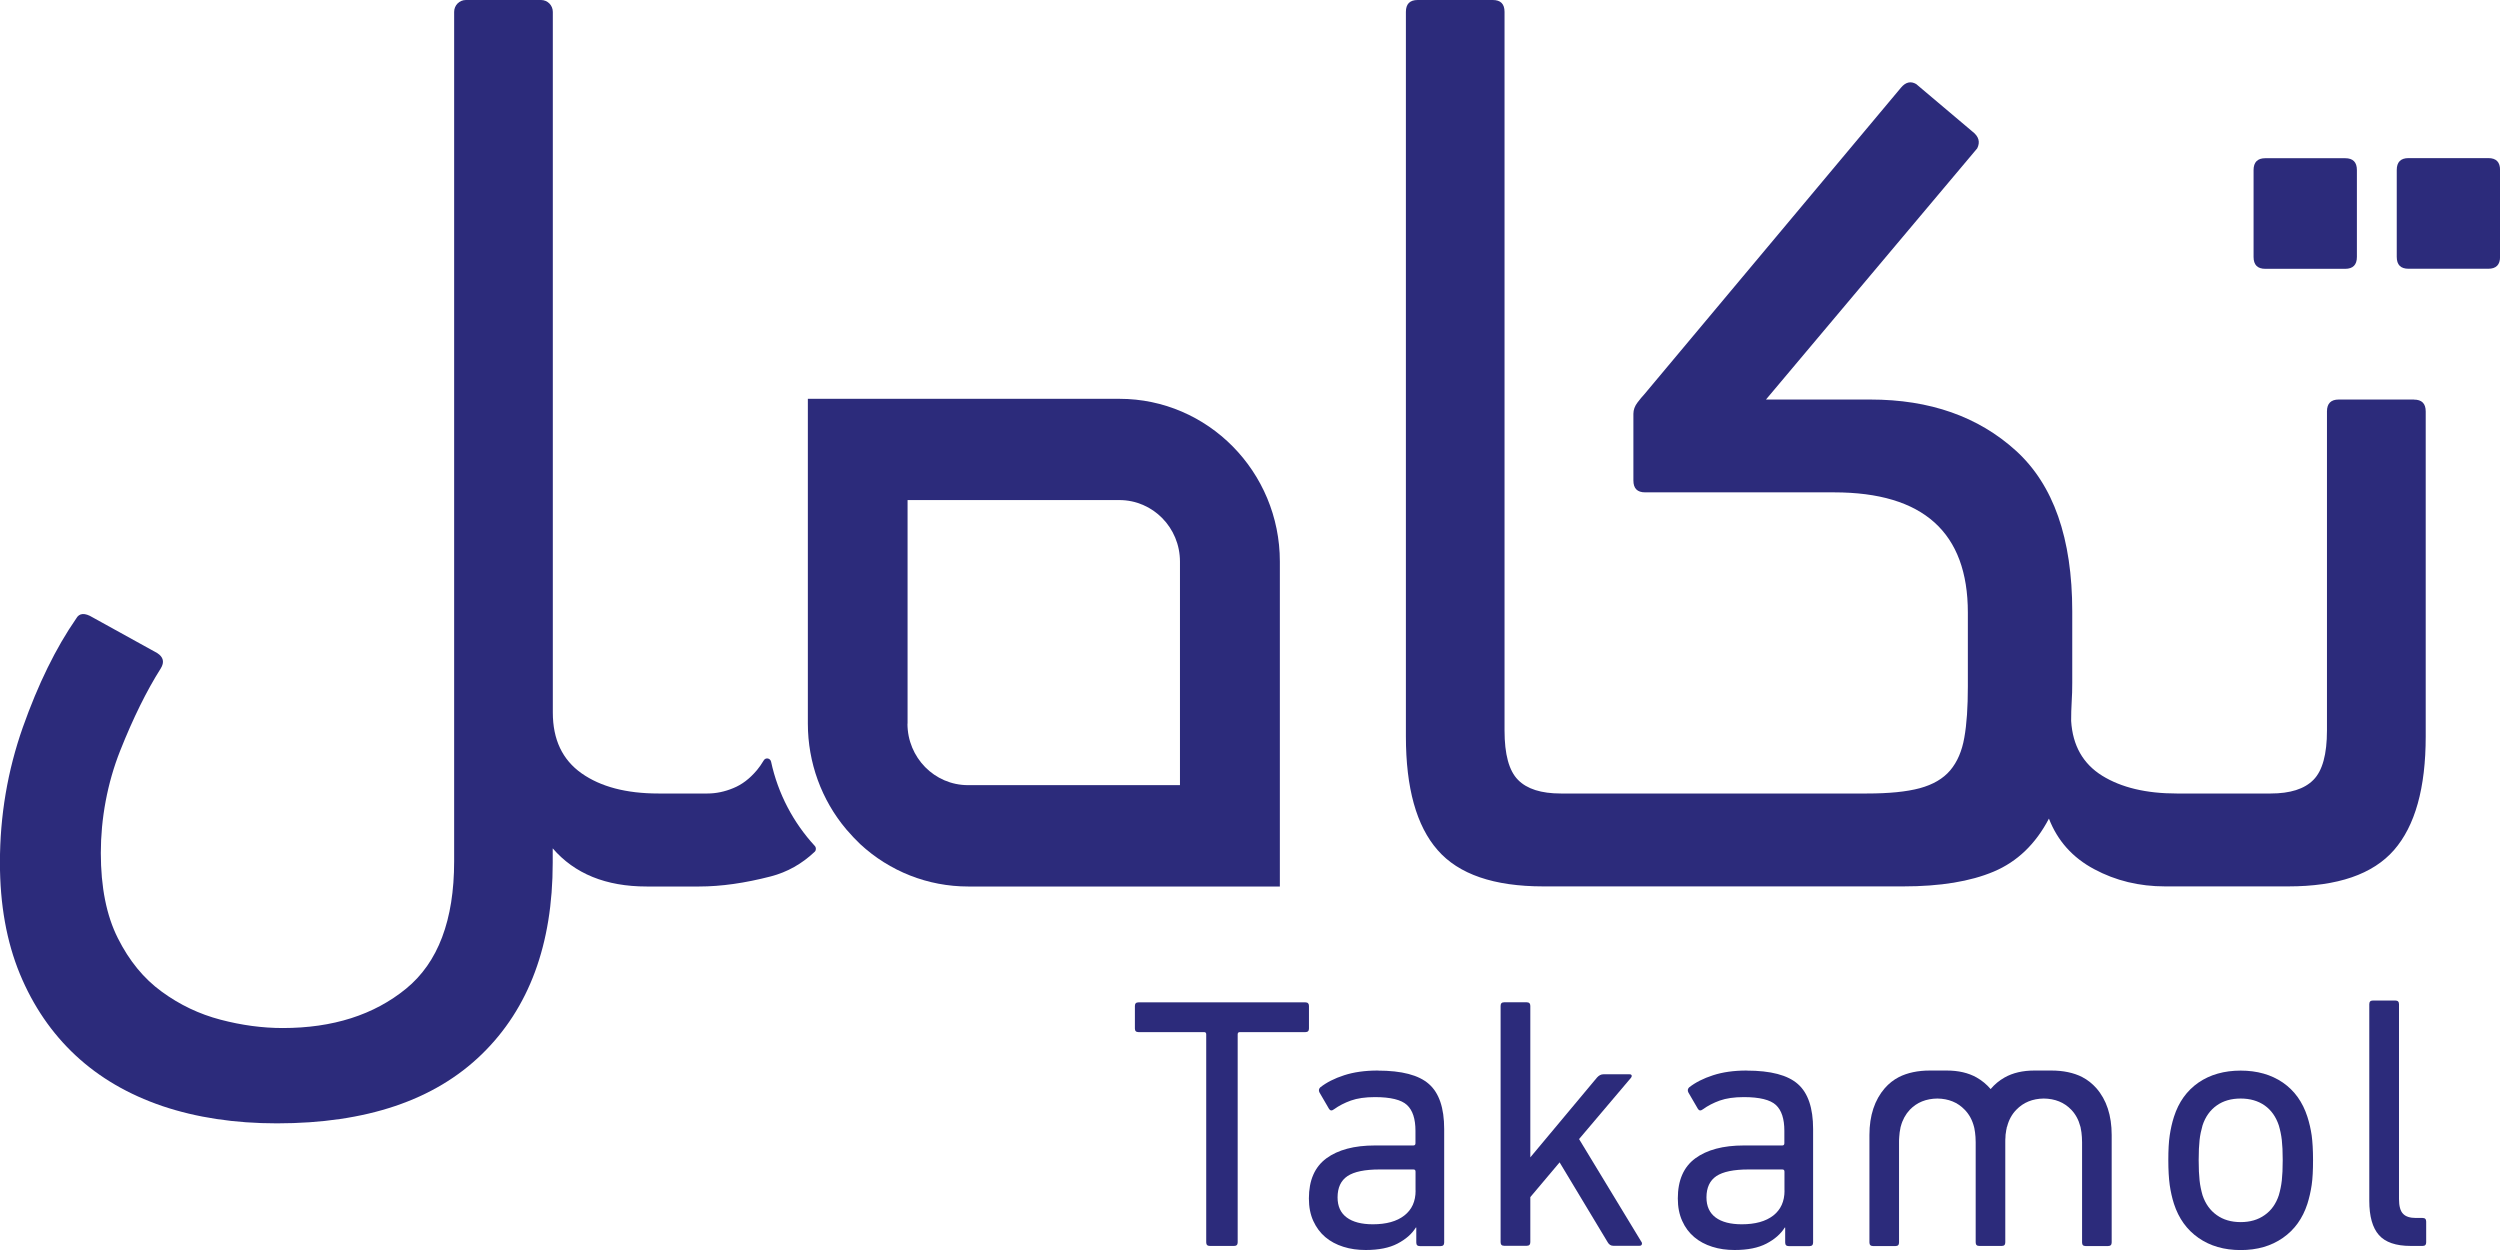 <svg width="70" height="35" viewBox="0 0 70 35" fill="none" xmlns="http://www.w3.org/2000/svg"><g clip-path="url(#clip0_301_2668)"><path d="M21.189 21.569C20.993 21.803 20.772 21.971 20.533 22.067C20.292 22.168 20.048 22.218 19.81 22.218H18.059C18.059 22.218 18.045 22.218 18.038 22.218H18.435C17.536 22.218 16.819 22.03 16.283 21.652C15.747 21.273 15.479 20.707 15.479 19.952V0.333C15.479 0.149 15.332 0 15.149 0H13.045C12.862 0 12.716 0.149 12.716 0.333V24.119C12.716 25.762 12.267 26.952 11.368 27.685C10.469 28.418 9.318 28.785 7.916 28.785C7.346 28.785 6.767 28.707 6.174 28.551C5.582 28.396 5.034 28.136 4.531 27.768C4.027 27.403 3.617 26.902 3.299 26.267C2.981 25.635 2.823 24.839 2.823 23.883C2.823 22.927 3.004 21.927 3.366 21.017C3.727 20.108 4.106 19.34 4.5 18.718C4.61 18.541 4.576 18.397 4.401 18.285L2.593 17.286C2.373 17.152 2.219 17.163 2.134 17.318C1.564 18.141 1.066 19.158 0.638 20.368C0.212 21.58 -0.002 22.84 -0.002 24.152C-0.002 25.329 0.185 26.368 0.556 27.269C0.928 28.168 1.449 28.93 2.118 29.553C2.785 30.174 3.596 30.647 4.549 30.971C5.503 31.292 6.571 31.454 7.754 31.454C10.251 31.454 12.164 30.809 13.489 29.52C14.814 28.232 15.476 26.442 15.476 24.154V23.754C16.089 24.465 16.966 24.822 18.106 24.822H19.578C20.19 24.822 20.857 24.727 21.583 24.539C22.045 24.419 22.455 24.187 22.811 23.85C22.856 23.807 22.856 23.734 22.816 23.688C22.216 23.037 21.784 22.227 21.59 21.326C21.567 21.225 21.436 21.203 21.385 21.291C21.324 21.394 21.259 21.486 21.189 21.571" fill="#2C2B7B"/><path d="M67.589 11.187H65.484C65.266 11.187 65.155 11.298 65.155 11.519V20.453C65.155 21.12 65.029 21.582 64.776 21.836C64.524 22.092 64.125 22.218 63.578 22.218H60.948C60.094 22.218 59.398 22.052 58.861 21.72C58.325 21.387 58.034 20.875 57.992 20.186C57.992 20.009 57.996 19.832 58.007 19.652C58.019 19.475 58.023 19.298 58.023 19.119V17.119C58.023 15.074 57.498 13.576 56.446 12.62C55.393 11.664 54.035 11.187 52.371 11.187H49.447L55.362 4.154C55.45 3.977 55.407 3.822 55.231 3.686L53.654 2.354C53.5 2.264 53.358 2.299 53.228 2.454L46.03 11.053C45.985 11.099 45.927 11.169 45.85 11.27C45.773 11.371 45.735 11.476 45.735 11.587V13.453C45.735 13.676 45.843 13.786 46.064 13.786H51.355C53.852 13.786 55.1 14.908 55.1 17.152V19.219C55.1 19.797 55.069 20.276 55.001 20.652C54.936 21.031 54.803 21.335 54.607 21.569C54.408 21.803 54.125 21.969 53.753 22.07C53.381 22.17 52.888 22.218 52.275 22.218H43.703C43.155 22.218 42.754 22.092 42.504 21.836C42.251 21.58 42.127 21.12 42.127 20.453V0.333C42.127 0.109 42.017 0 41.798 0H39.694C39.475 0 39.365 0.112 39.365 0.333V20.619C39.365 22.065 39.66 23.126 40.253 23.802C40.843 24.48 41.83 24.819 43.211 24.819H53.295C54.325 24.819 55.168 24.682 55.826 24.404C56.484 24.126 56.998 23.632 57.37 22.921C57.611 23.542 58.032 24.014 58.636 24.336C59.238 24.66 59.9 24.819 60.623 24.819H64.073C65.455 24.819 66.439 24.48 67.032 23.802C67.623 23.124 67.92 22.063 67.92 20.619V11.522C67.92 11.298 67.81 11.189 67.591 11.189" fill="#2C2B7B"/><path d="M35.836 24.819V15.724C35.836 13.21 33.821 11.167 31.345 11.167H22.62V20.263C22.62 21.346 23 22.398 23.697 23.223C23.83 23.378 23.956 23.511 24.082 23.632C24.909 24.399 25.984 24.822 27.108 24.822H35.836V24.819ZM25.412 20.263V14.002H31.343C32.28 14.002 33.039 14.774 33.039 15.724V21.984H27.104C26.166 21.984 25.409 21.212 25.409 20.263" fill="#2C2B7B"/><path d="M36.552 28.066H31.877C31.811 28.066 31.777 28.099 31.777 28.166V28.799C31.777 28.866 31.809 28.899 31.877 28.899H33.715C33.754 28.899 33.774 28.919 33.774 28.96V34.786C33.774 34.853 33.808 34.886 33.873 34.886H34.556C34.621 34.886 34.655 34.853 34.655 34.786V28.96C34.655 28.921 34.675 28.899 34.714 28.899H36.552C36.618 28.899 36.651 28.866 36.651 28.799V28.166C36.651 28.101 36.618 28.066 36.552 28.066Z" fill="#2C2B7B"/><path d="M38.576 29.975C38.22 29.975 37.907 30.019 37.636 30.107C37.366 30.194 37.143 30.308 36.965 30.448C36.927 30.487 36.918 30.535 36.945 30.588L37.213 31.049C37.247 31.102 37.292 31.106 37.352 31.06C37.49 30.96 37.648 30.879 37.826 30.815C38.004 30.752 38.227 30.719 38.497 30.719C38.939 30.719 39.239 30.794 39.396 30.94C39.554 31.087 39.633 31.327 39.633 31.662V32.012C39.633 32.051 39.613 32.073 39.574 32.073H38.497C37.918 32.073 37.465 32.194 37.138 32.434C36.812 32.675 36.649 33.049 36.649 33.556C36.649 33.797 36.69 34.007 36.773 34.188C36.857 34.37 36.967 34.519 37.109 34.639C37.251 34.759 37.42 34.849 37.614 34.91C37.808 34.972 38.017 35 38.24 35C38.603 35 38.901 34.941 39.13 34.821C39.362 34.7 39.534 34.549 39.644 34.37H39.656V34.79C39.656 34.858 39.687 34.891 39.755 34.891H40.338C40.404 34.891 40.437 34.858 40.437 34.79V31.612C40.437 31.023 40.295 30.603 40.011 30.354C39.728 30.102 39.25 29.977 38.578 29.977M39.637 33.337C39.637 33.639 39.532 33.871 39.32 34.035C39.11 34.199 38.815 34.28 38.441 34.28C38.125 34.28 37.88 34.217 37.709 34.09C37.537 33.963 37.452 33.775 37.452 33.528C37.452 33.254 37.544 33.055 37.729 32.931C37.914 32.808 38.213 32.745 38.628 32.745H39.577C39.615 32.745 39.635 32.764 39.635 32.806V33.337H39.637Z" fill="#2C2B7B"/><path d="M44.212 31.896L45.665 30.181C45.686 30.155 45.692 30.131 45.686 30.111C45.679 30.091 45.659 30.08 45.627 30.08H44.895C44.829 30.08 44.771 30.111 44.717 30.17L42.849 32.406V28.164C42.849 28.099 42.815 28.064 42.749 28.064H42.116C42.051 28.064 42.017 28.096 42.017 28.164V34.781C42.017 34.849 42.051 34.882 42.116 34.882H42.749C42.815 34.882 42.849 34.849 42.849 34.781V33.519L43.669 32.546L45.014 34.781C45.052 34.849 45.106 34.882 45.172 34.882H45.904C45.938 34.882 45.958 34.871 45.97 34.847C45.979 34.823 45.979 34.801 45.965 34.781L44.214 31.894L44.212 31.896Z" fill="#2C2B7B"/><path d="M48.906 29.975C48.55 29.975 48.236 30.019 47.966 30.107C47.696 30.194 47.472 30.308 47.294 30.448C47.256 30.487 47.247 30.535 47.274 30.588L47.542 31.049C47.576 31.102 47.621 31.106 47.682 31.06C47.819 30.96 47.977 30.879 48.155 30.815C48.333 30.752 48.556 30.719 48.827 30.719C49.269 30.719 49.568 30.794 49.726 30.94C49.884 31.087 49.962 31.327 49.962 31.662V32.012C49.962 32.051 49.942 32.073 49.904 32.073H48.827C48.248 32.073 47.795 32.194 47.468 32.434C47.141 32.675 46.979 33.049 46.979 33.556C46.979 33.797 47.02 34.007 47.103 34.188C47.184 34.37 47.297 34.519 47.439 34.639C47.581 34.759 47.75 34.849 47.944 34.91C48.137 34.972 48.347 35 48.57 35C48.933 35 49.23 34.941 49.46 34.821C49.692 34.7 49.863 34.549 49.974 34.37H49.985V34.79C49.985 34.858 50.017 34.891 50.084 34.891H50.668C50.733 34.891 50.767 34.858 50.767 34.79V31.612C50.767 31.023 50.625 30.603 50.341 30.354C50.057 30.102 49.579 29.977 48.908 29.977M49.967 33.337C49.967 33.639 49.861 33.871 49.652 34.035C49.44 34.199 49.147 34.28 48.77 34.28C48.455 34.28 48.209 34.217 48.038 34.09C47.867 33.963 47.781 33.775 47.781 33.528C47.781 33.254 47.874 33.055 48.058 32.931C48.243 32.808 48.543 32.745 48.958 32.745H49.906C49.944 32.745 49.965 32.764 49.965 32.806V33.337H49.967Z" fill="#2C2B7B"/><path d="M64.607 31.27C64.474 30.857 64.247 30.538 63.92 30.312C63.593 30.089 63.199 29.977 62.739 29.977C62.279 29.977 61.883 30.089 61.558 30.312C61.232 30.538 61.004 30.855 60.871 31.27C60.817 31.437 60.779 31.612 60.752 31.791C60.725 31.97 60.713 32.202 60.713 32.482C60.713 32.762 60.727 32.996 60.752 33.18C60.779 33.364 60.817 33.539 60.871 33.707C61.004 34.116 61.232 34.434 61.558 34.661C61.885 34.889 62.277 35.002 62.739 35.002C63.201 35.002 63.593 34.889 63.92 34.661C64.247 34.434 64.474 34.116 64.607 33.707C64.659 33.541 64.7 33.364 64.727 33.18C64.754 32.996 64.765 32.764 64.765 32.482C64.765 32.2 64.751 31.97 64.727 31.791C64.7 31.609 64.661 31.437 64.607 31.27ZM63.891 33.051C63.875 33.195 63.846 33.333 63.807 33.467C63.728 33.707 63.596 33.893 63.411 34.022C63.226 34.154 63.003 34.219 62.739 34.219C62.476 34.219 62.25 34.154 62.068 34.022C61.883 33.891 61.752 33.707 61.671 33.467C61.633 33.333 61.603 33.195 61.588 33.051C61.572 32.907 61.563 32.718 61.563 32.484C61.563 32.25 61.572 32.064 61.588 31.922C61.603 31.782 61.633 31.644 61.671 31.511C61.75 31.27 61.883 31.084 62.068 30.953C62.252 30.822 62.476 30.759 62.739 30.759C63.003 30.759 63.226 30.824 63.411 30.953C63.596 31.084 63.726 31.27 63.807 31.511C63.846 31.644 63.875 31.782 63.891 31.922C63.907 32.062 63.916 32.25 63.916 32.484C63.916 32.718 63.907 32.907 63.891 33.051Z" fill="#2C2B7B"/><path d="M67.834 34.103H67.647C67.483 34.103 67.361 34.066 67.287 33.987C67.21 33.911 67.172 33.771 67.172 33.572V28.116C67.172 28.05 67.138 28.015 67.073 28.015H66.439C66.374 28.015 66.34 28.048 66.34 28.116V33.622C66.34 34.057 66.43 34.377 66.609 34.58C66.787 34.783 67.084 34.886 67.499 34.886H67.834C67.9 34.886 67.933 34.853 67.933 34.786V34.204C67.933 34.136 67.9 34.103 67.834 34.103Z" fill="#2C2B7B"/><path d="M58.302 30.157C58.063 30.037 57.775 29.975 57.437 29.975H56.962C56.639 29.975 56.36 30.039 56.128 30.17C55.977 30.255 55.846 30.365 55.738 30.494C55.627 30.365 55.497 30.255 55.346 30.17C55.114 30.039 54.834 29.975 54.51 29.975H54.037C53.699 29.975 53.41 30.037 53.171 30.157C53.018 30.236 52.887 30.341 52.775 30.468C52.491 30.796 52.344 31.233 52.344 31.78V34.788C52.344 34.856 52.378 34.889 52.443 34.889H53.077C53.142 34.889 53.173 34.856 53.173 34.788V31.981C53.173 31.935 53.173 31.889 53.178 31.846V31.839C53.182 31.747 53.196 31.662 53.212 31.583C53.212 31.566 53.219 31.552 53.223 31.537C53.27 31.356 53.356 31.2 53.475 31.073C53.674 30.866 53.931 30.763 54.246 30.759C54.557 30.763 54.814 30.866 55.012 31.073C55.141 31.205 55.226 31.367 55.274 31.557C55.28 31.583 55.287 31.609 55.289 31.634C55.294 31.657 55.298 31.682 55.301 31.706C55.307 31.747 55.312 31.793 55.314 31.837C55.314 31.839 55.314 31.841 55.314 31.843C55.314 31.887 55.319 31.933 55.319 31.979V34.786C55.319 34.853 55.352 34.886 55.418 34.886H56.051C56.117 34.886 56.148 34.853 56.148 34.786V31.979C56.148 31.933 56.148 31.887 56.153 31.843V31.837C56.153 31.791 56.157 31.747 56.166 31.706C56.17 31.666 56.177 31.629 56.186 31.592C56.186 31.574 56.191 31.557 56.2 31.542C56.247 31.356 56.333 31.2 56.457 31.073C56.657 30.866 56.914 30.763 57.225 30.759C57.541 30.763 57.797 30.866 57.996 31.073C58.117 31.2 58.201 31.356 58.248 31.537C58.255 31.552 58.257 31.568 58.259 31.583C58.275 31.662 58.289 31.747 58.293 31.839C58.295 31.841 58.295 31.843 58.293 31.846C58.295 31.889 58.298 31.935 58.298 31.981V34.788C58.298 34.856 58.329 34.889 58.395 34.889H59.028C59.093 34.889 59.127 34.856 59.127 34.788V31.78C59.127 31.233 58.983 30.794 58.697 30.468C58.584 30.341 58.453 30.236 58.3 30.157" fill="#2C2B7B"/><path d="M69.673 4.427H67.438C67.219 4.427 67.109 4.539 67.109 4.76V7.192C67.109 7.416 67.219 7.525 67.438 7.525H69.673C69.892 7.525 70.002 7.413 70.002 7.192V4.76C70.002 4.537 69.892 4.427 69.673 4.427Z" fill="#2C2B7B"/><path d="M63.429 7.527H65.665C65.883 7.527 65.993 7.416 65.993 7.195V4.762C65.993 4.539 65.883 4.43 65.665 4.43H63.429C63.211 4.43 63.1 4.541 63.1 4.762V7.195C63.1 7.418 63.211 7.527 63.429 7.527Z" fill="#2C2B7B"/></g><defs><clipPath id="clip0_301_2668"><rect width="70" height="35" fill="white"/></clipPath></defs></svg>